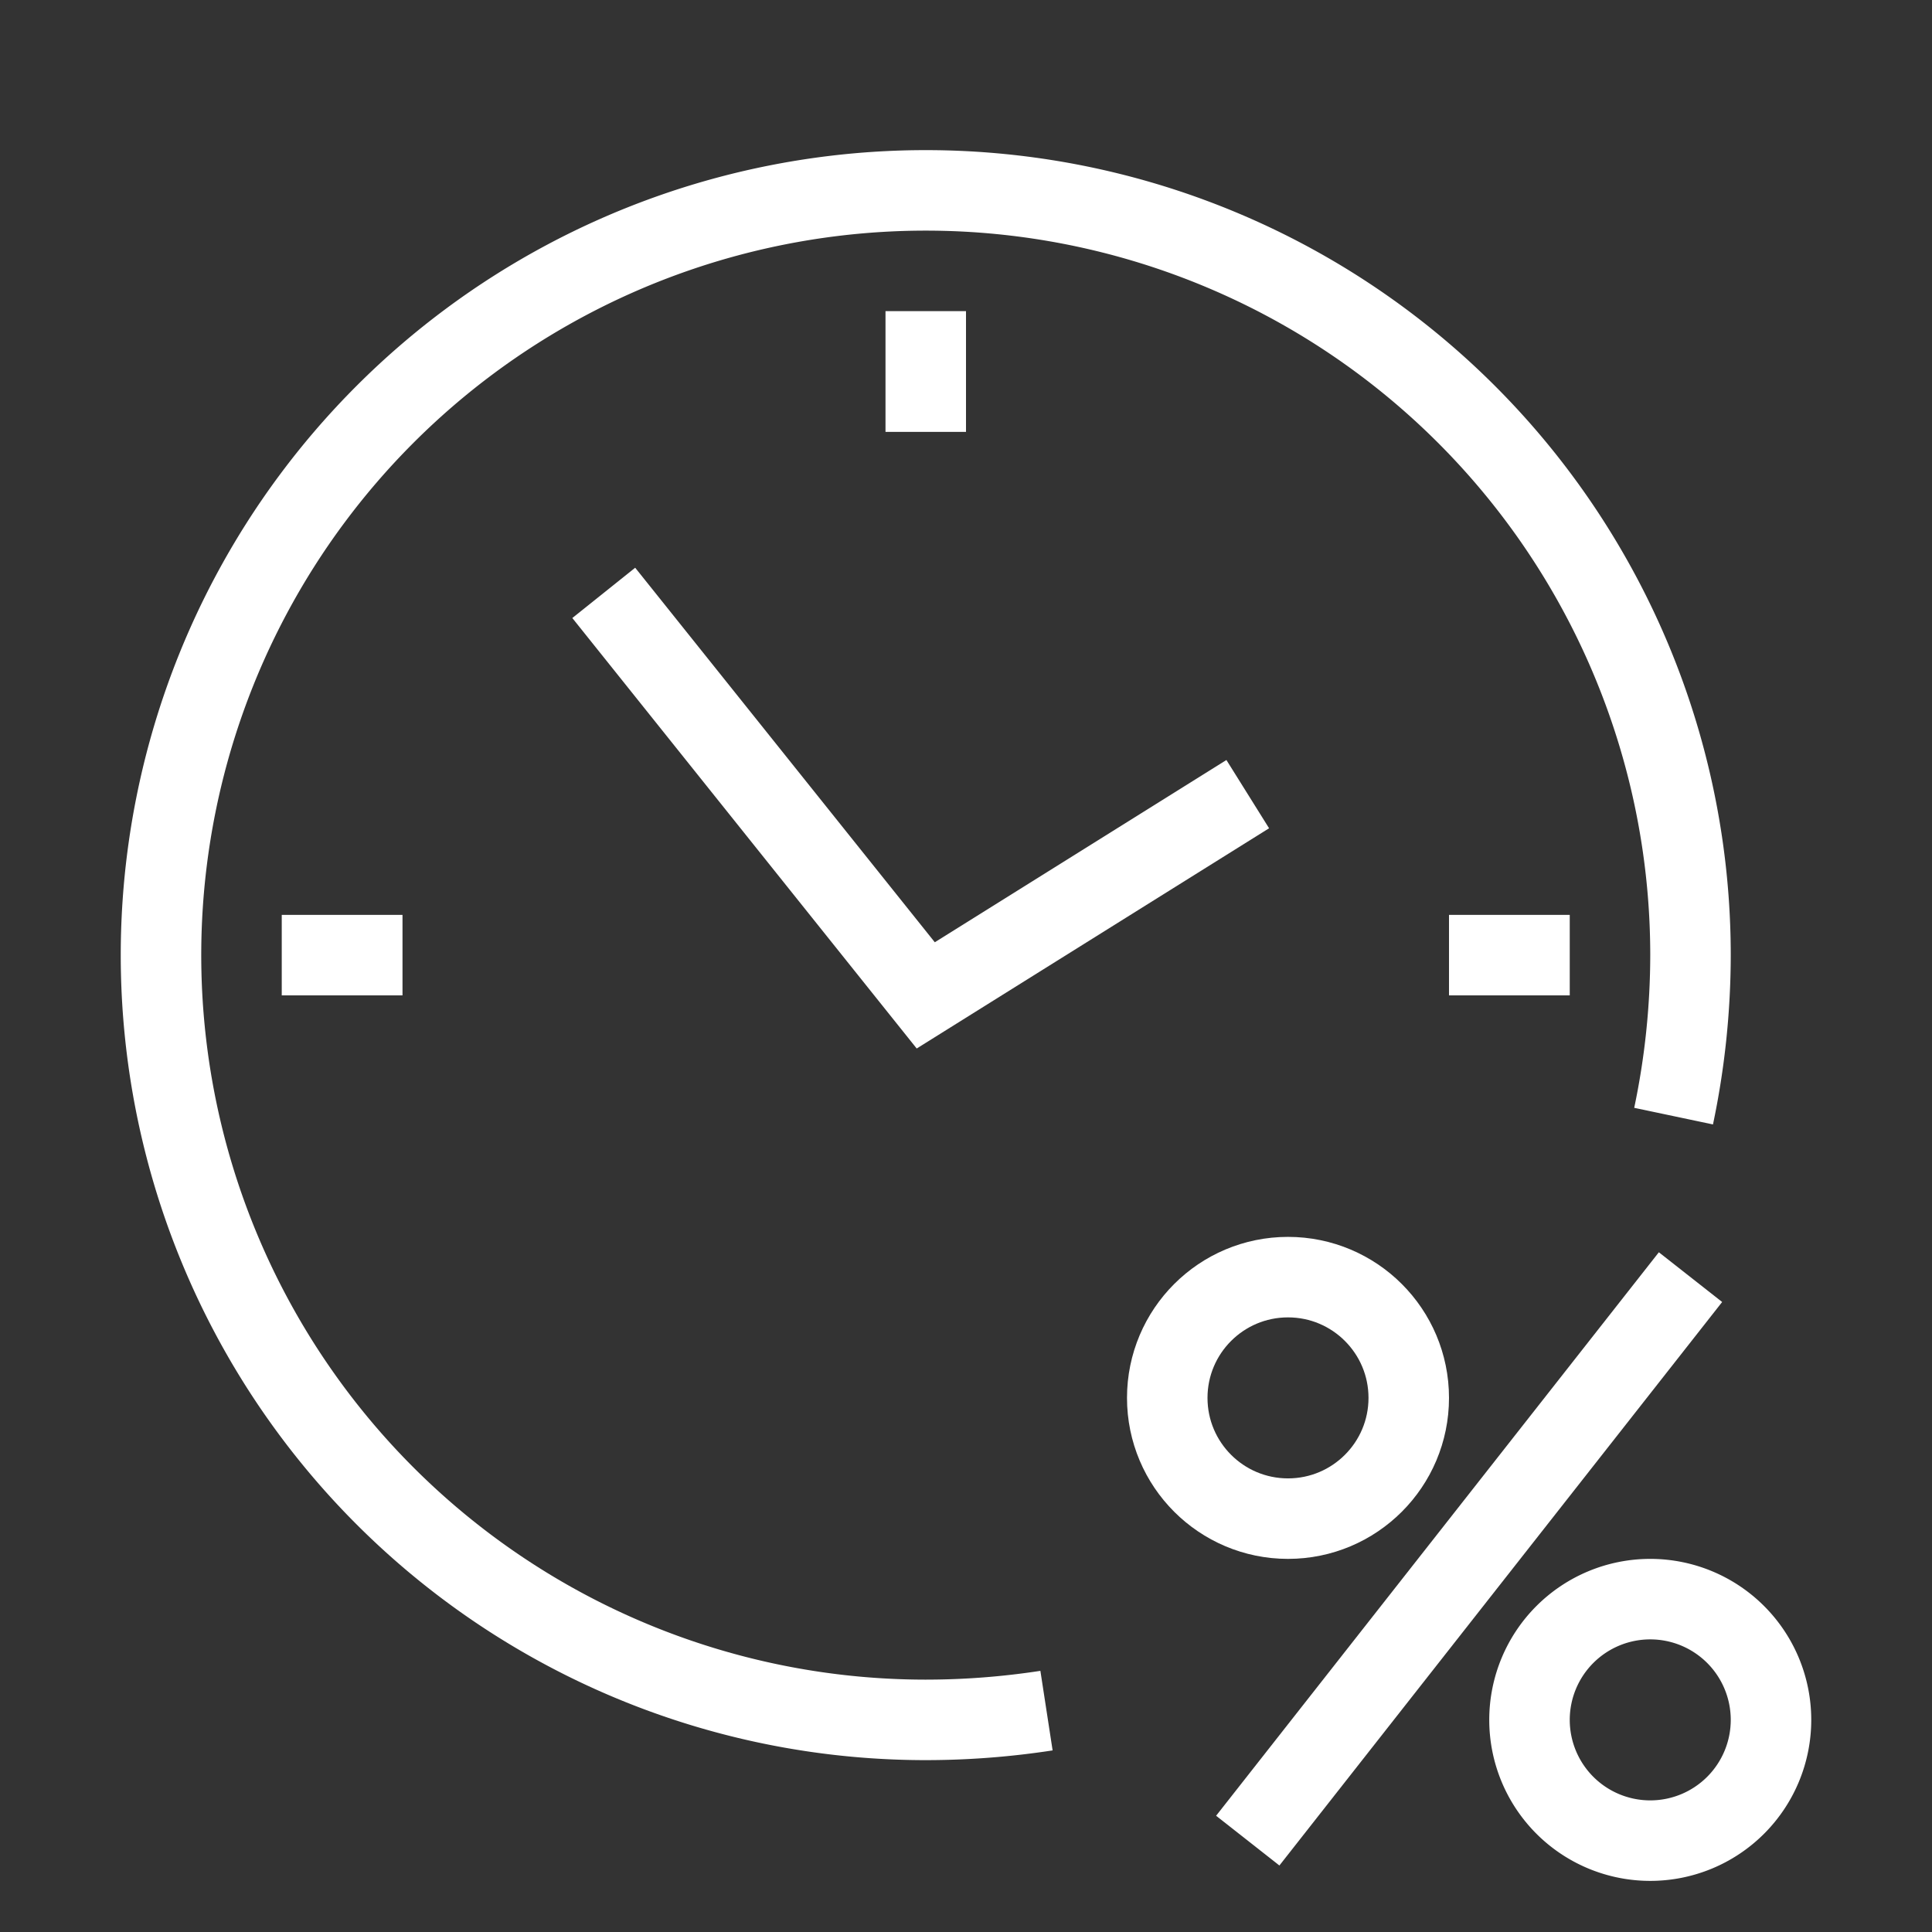 <svg id="icons" xmlns="http://www.w3.org/2000/svg" viewBox="0 0 48 48"><rect x="0" y="0" width="48" height="48" fill="#333333" stroke="none"/><defs><style>.cls-1{fill:none;stroke:#fff;stroke-miterlimit:10;stroke-width:2px;}</style></defs><line class="cls-1" x1="23" y1="7.73" x2="23" y2="10.73"/><line class="cls-1" x1="7" y1="23.73" x2="10" y2="23.73"/><line class="cls-1" x1="36" y1="23.73" x2="39" y2="23.73"/><polyline class="cls-1" points="15 14.73 23 24.73 31 19.73"/><circle class="cls-1" cx="32" cy="34.73" r="3"/><path class="cls-1" d="M41,45.73h0a3,3,0,0,1-3-3h0a3,3,0,0,1,3-3h0a3,3,0,0,1,3,3h0A3,3,0,0,1,41,45.73Z"/><line class="cls-1" x1="31" y1="45.73" x2="42" y2="31.73"/><path class="cls-1" d="M26,42.5a19.8,19.8,0,0,1-3,.23,19,19,0,1,1,19-19,19.52,19.52,0,0,1-.42,4"/></svg>